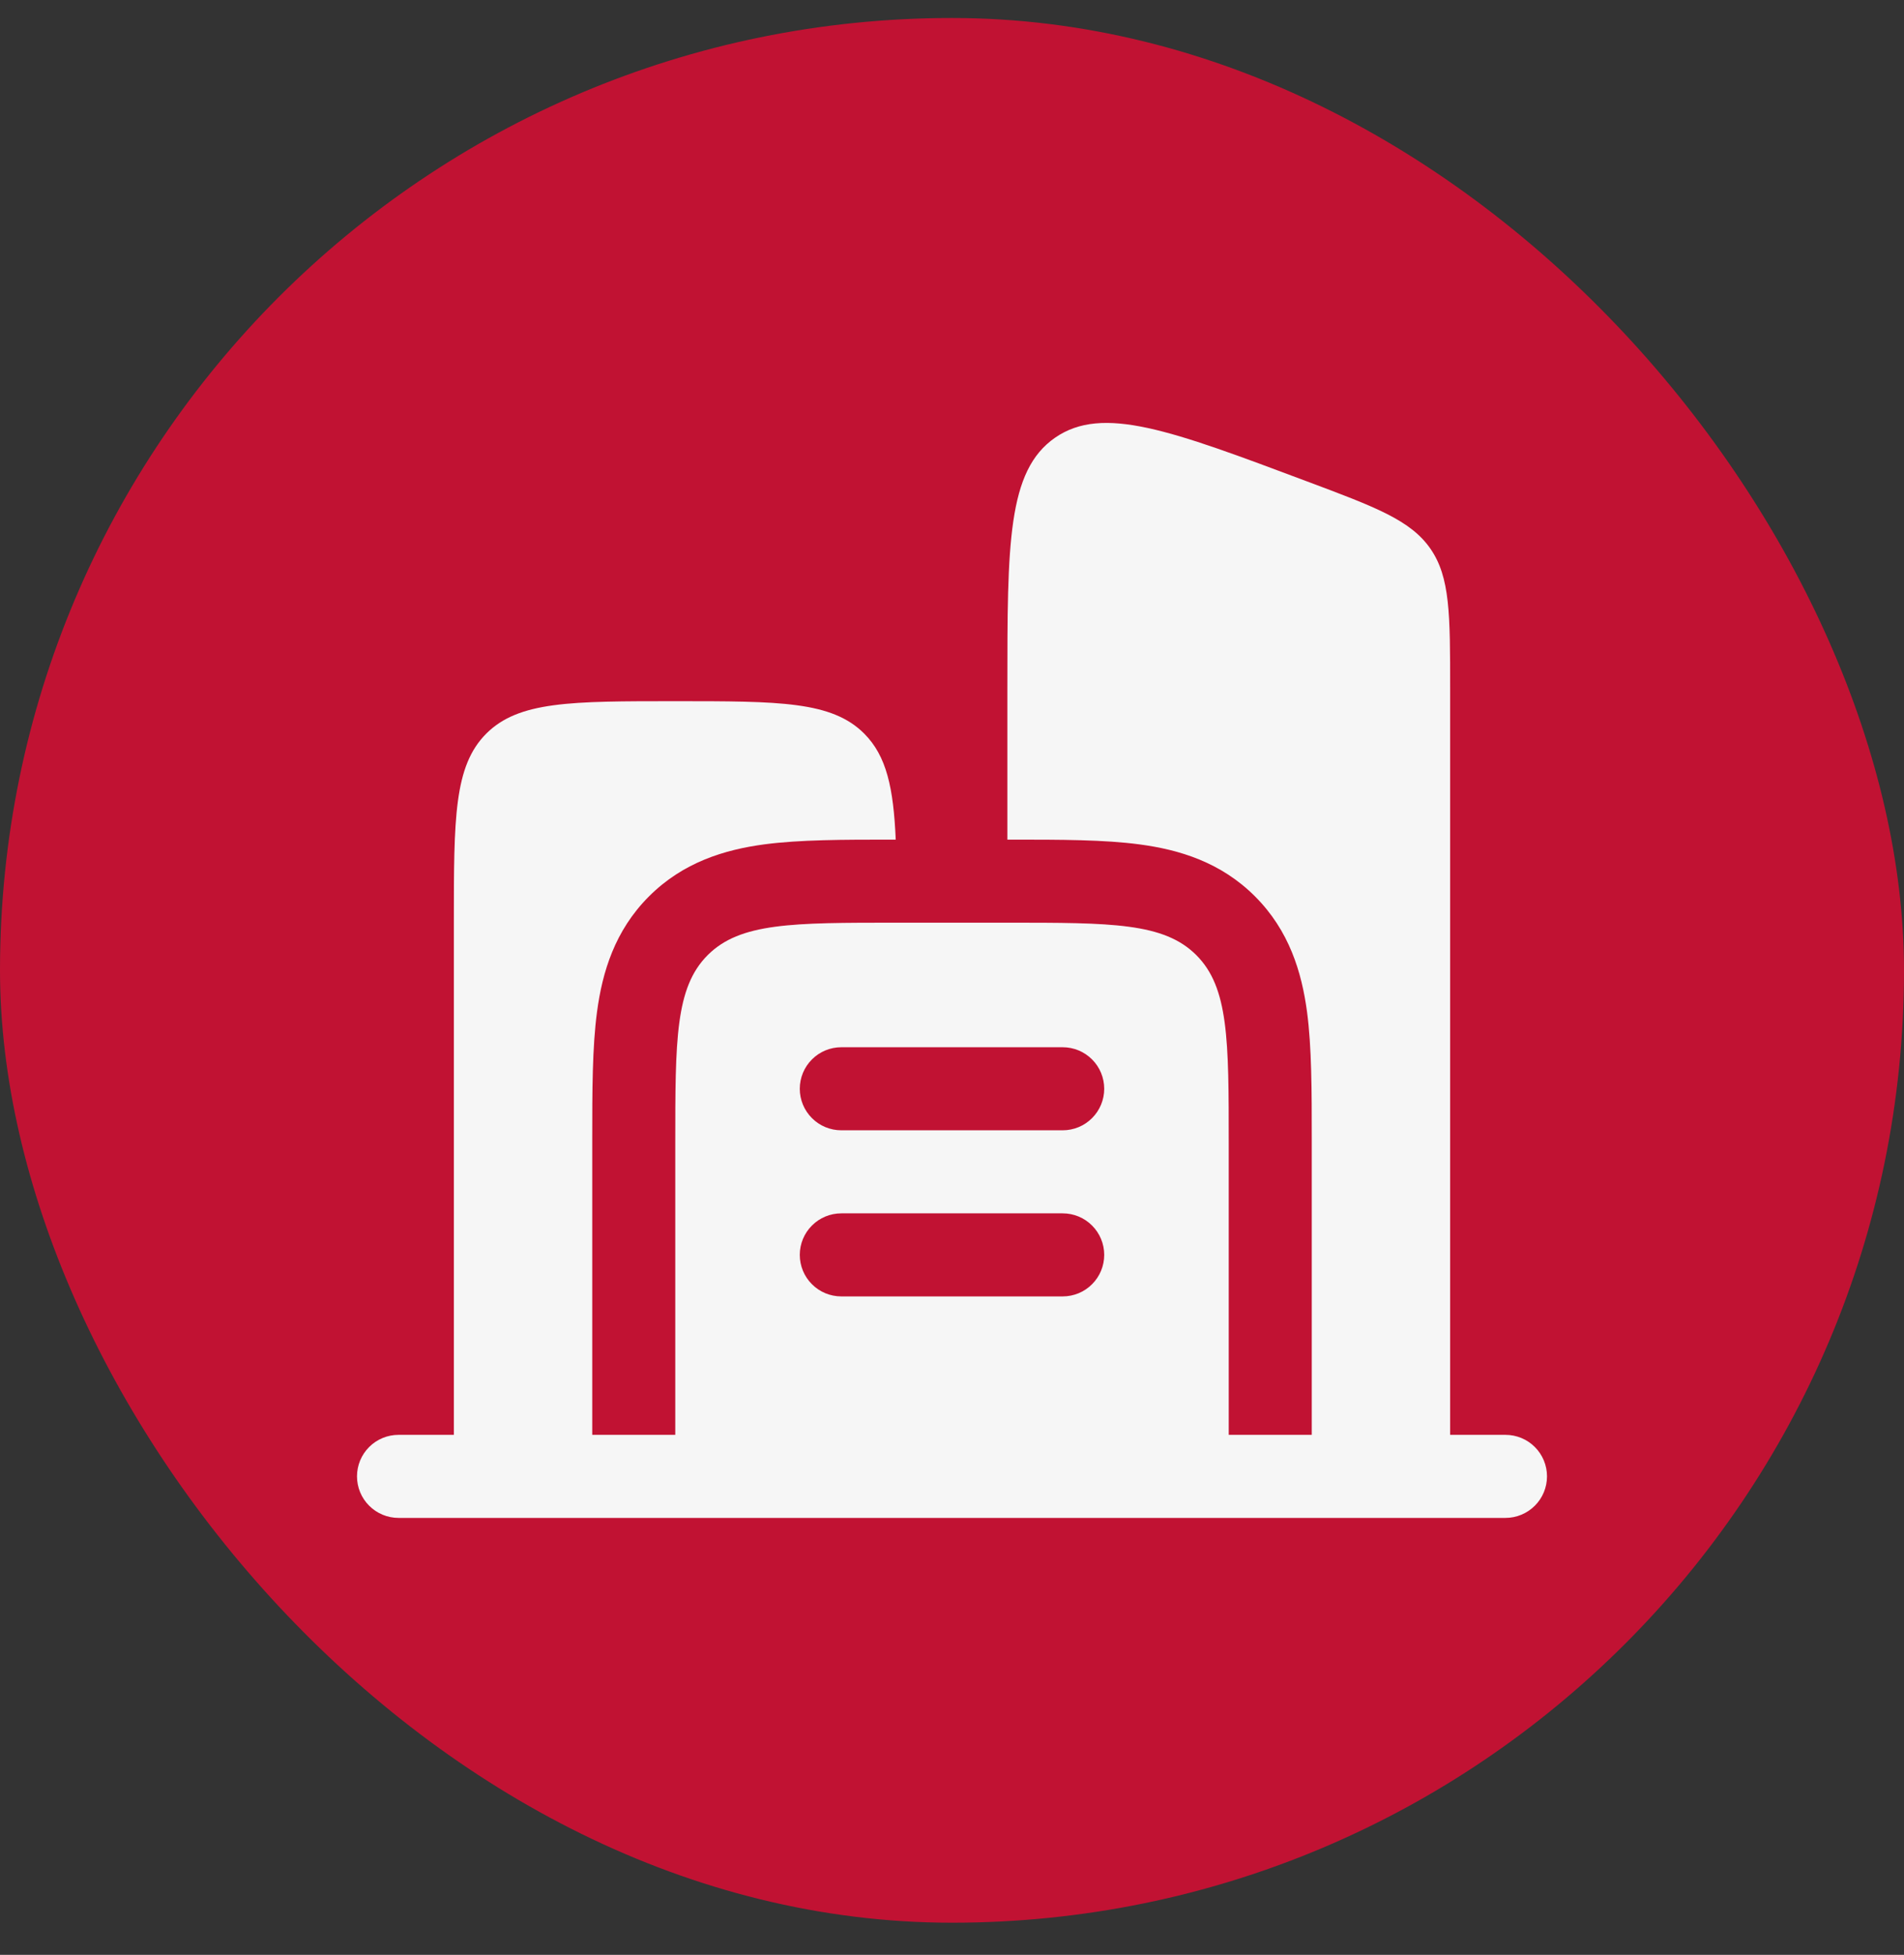 <svg width="38" height="39" viewBox="0 0 38 39" fill="none" xmlns="http://www.w3.org/2000/svg">
<rect x="0" y="0" width="38" height="39" fill="#333333" stroke="none"/>
<rect y="0.359" width="38" height="38" rx="19" fill="#C11233"/>
<path fill-rule="evenodd" clip-rule="evenodd" d="M7.953 28.626C7.734 28.626 7.523 28.713 7.368 28.868C7.212 29.024 7.125 29.234 7.125 29.454C7.125 29.674 7.212 29.885 7.368 30.04C7.523 30.195 7.734 30.283 7.953 30.283H30.047C30.266 30.283 30.477 30.195 30.632 30.04C30.788 29.885 30.875 29.674 30.875 29.454C30.875 29.234 30.788 29.024 30.632 28.868C30.477 28.713 30.266 28.626 30.047 28.626H28.942V13.737C28.942 12.257 28.942 11.516 28.549 10.948C28.155 10.38 27.462 10.119 26.074 9.6C23.362 8.583 22.007 8.075 21.056 8.733C20.105 9.394 20.105 10.841 20.105 13.737V16.751H20.204C21.16 16.751 22.037 16.751 22.749 16.847C23.535 16.952 24.365 17.2 25.047 17.883C25.731 18.566 25.979 19.396 26.085 20.181C26.18 20.894 26.18 21.771 26.18 22.728V28.626H24.523V22.826C24.523 20.743 24.523 19.702 23.876 19.055C23.229 18.408 22.188 18.408 20.105 18.408H17.895C15.812 18.408 14.771 18.408 14.124 19.055C13.477 19.702 13.477 20.743 13.477 22.826V28.626H11.82V22.727C11.82 21.771 11.82 20.894 11.916 20.182C12.021 19.396 12.269 18.566 12.952 17.884C13.635 17.2 14.465 16.952 15.25 16.846C15.963 16.751 16.84 16.751 17.797 16.751H17.877C17.832 15.717 17.694 15.083 17.248 14.636C16.601 13.989 15.56 13.989 13.477 13.989C11.393 13.989 10.353 13.989 9.705 14.636C9.058 15.284 9.058 16.324 9.058 18.408V28.626H7.953ZM15.962 21.722C15.962 21.502 16.049 21.291 16.205 21.136C16.36 20.98 16.571 20.893 16.791 20.893H21.209C21.429 20.893 21.64 20.98 21.795 21.136C21.951 21.291 22.038 21.502 22.038 21.722C22.038 21.941 21.951 22.152 21.795 22.307C21.64 22.463 21.429 22.55 21.209 22.55H16.791C16.571 22.55 16.36 22.463 16.205 22.307C16.049 22.152 15.962 21.941 15.962 21.722ZM15.962 25.035C15.962 24.816 16.049 24.605 16.205 24.45C16.36 24.294 16.571 24.207 16.791 24.207H21.209C21.429 24.207 21.64 24.294 21.795 24.45C21.951 24.605 22.038 24.816 22.038 25.035C22.038 25.255 21.951 25.466 21.795 25.621C21.64 25.777 21.429 25.864 21.209 25.864H16.791C16.571 25.864 16.36 25.777 16.205 25.621C16.049 25.466 15.962 25.255 15.962 25.035Z" fill="#F6F6F6"/>
</svg>
